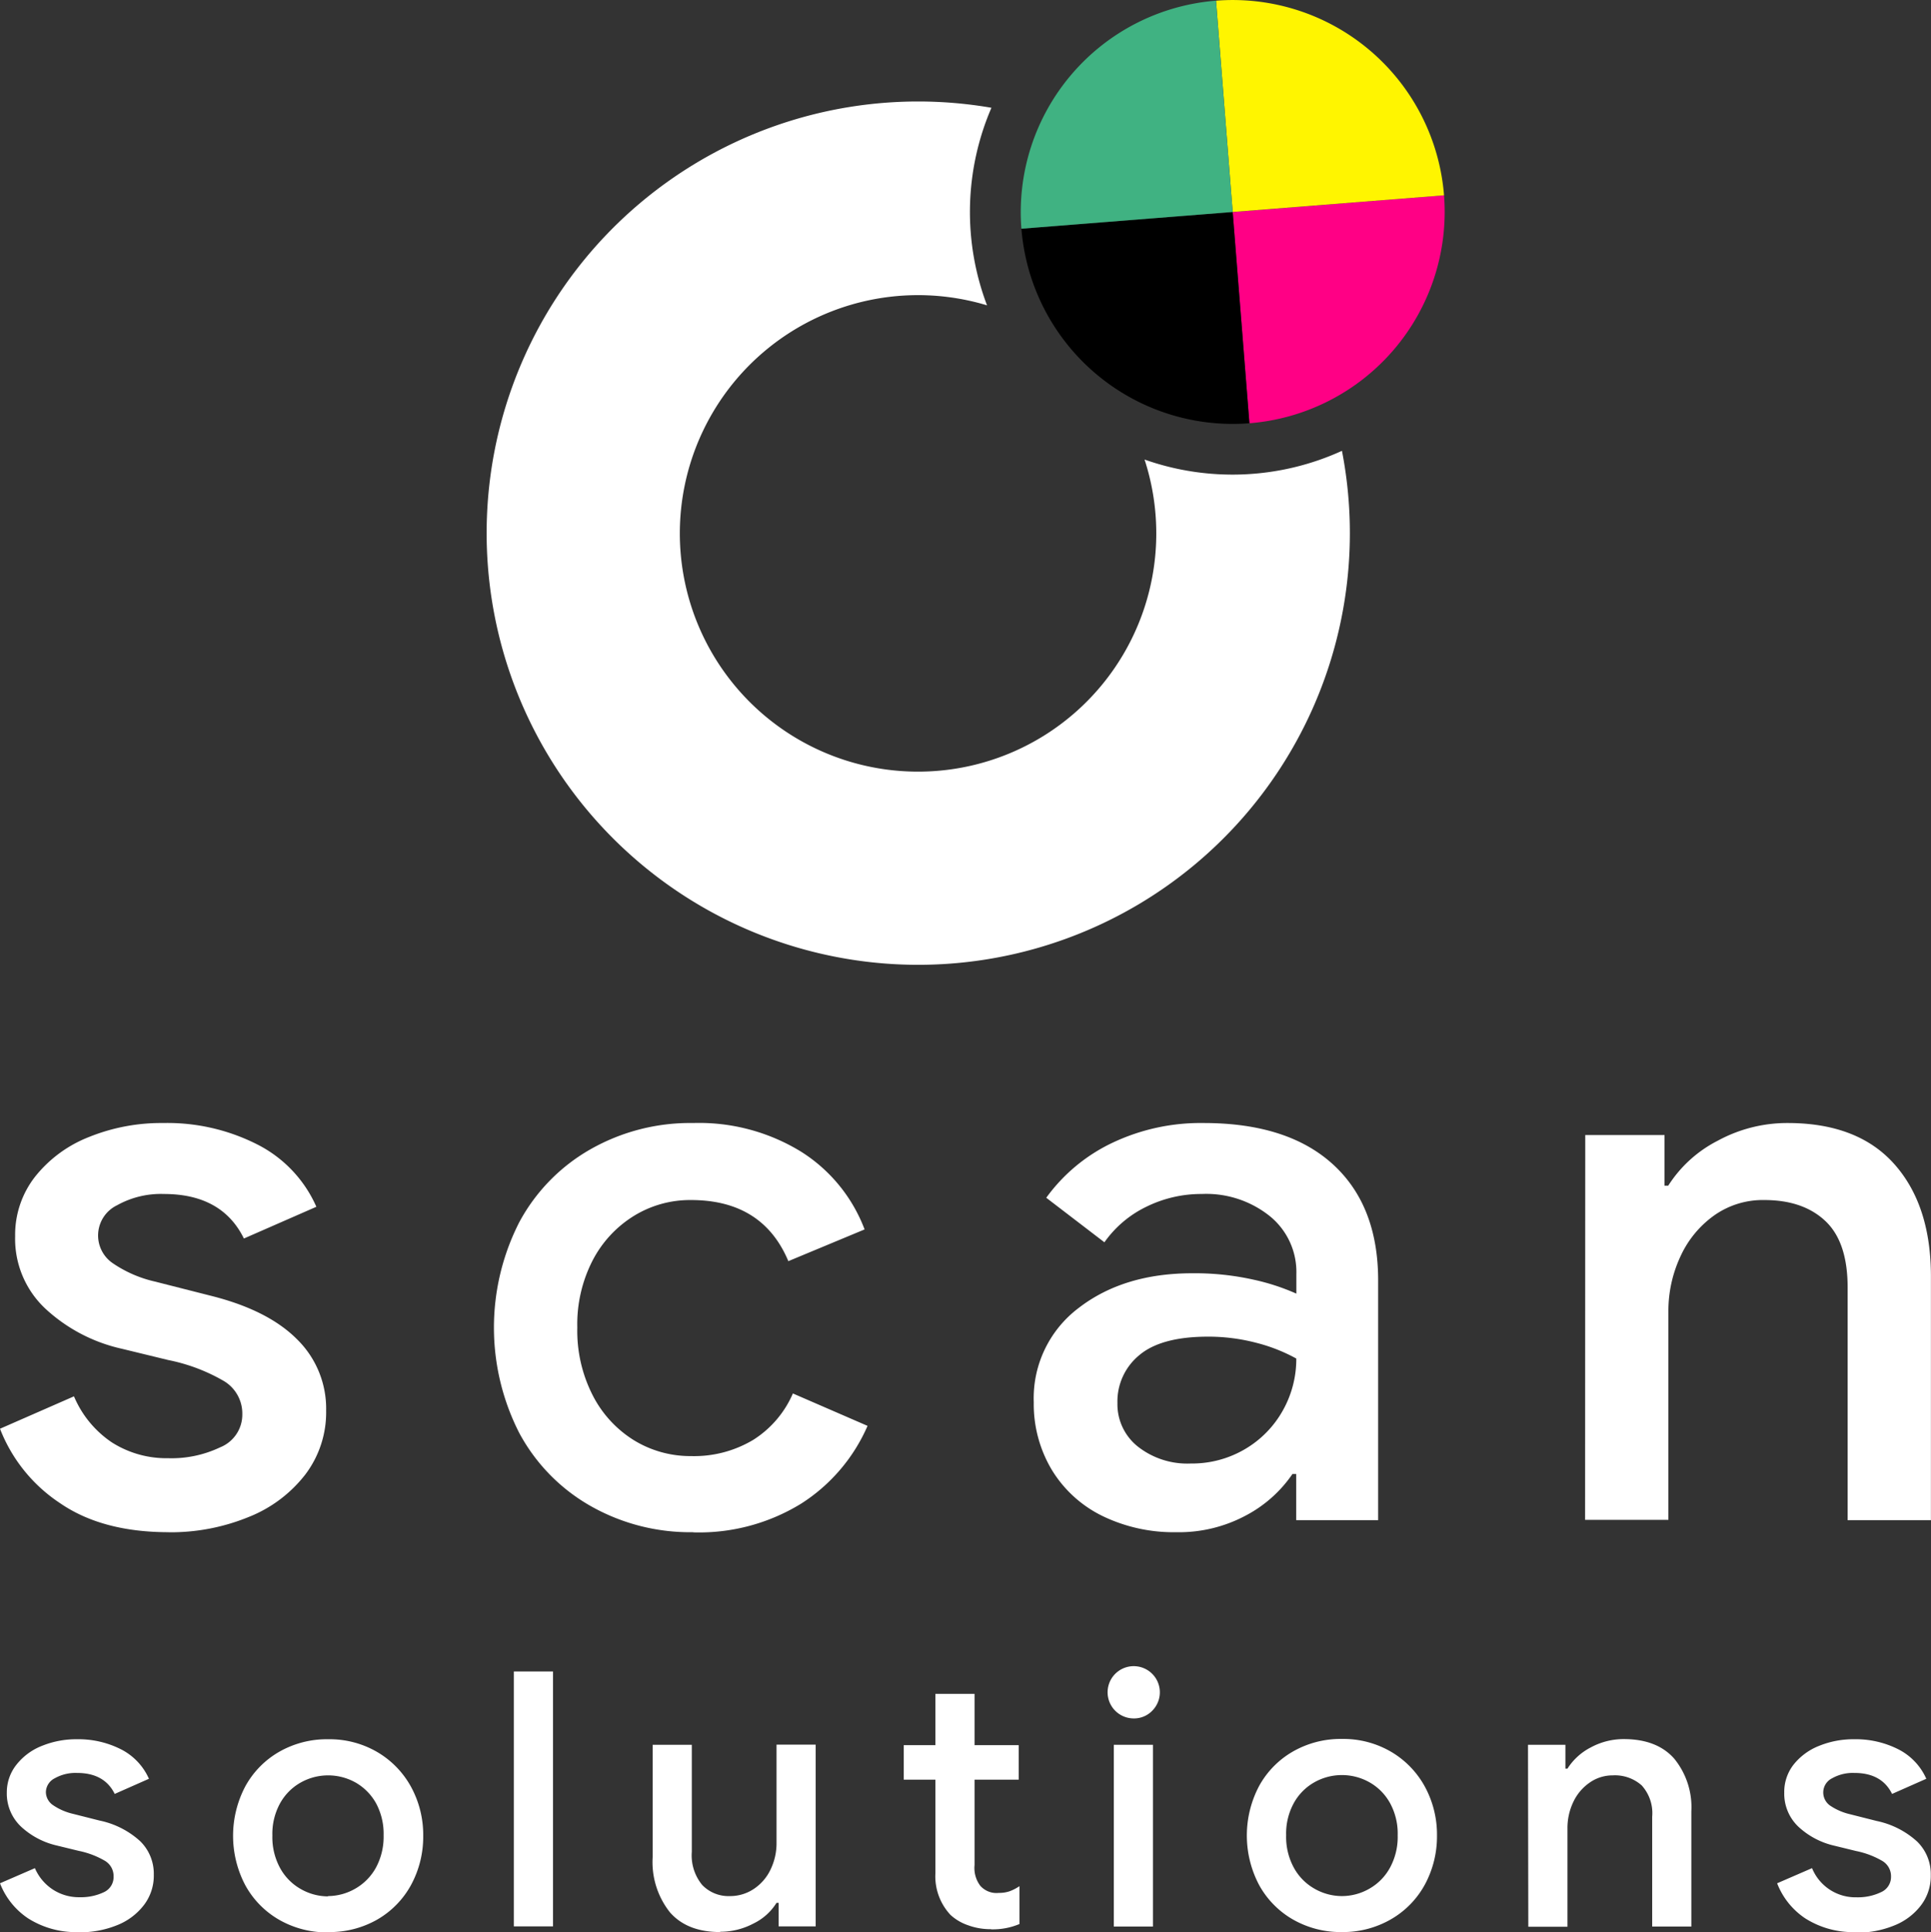 <svg id="Livello_1" data-name="Livello 1" xmlns="http://www.w3.org/2000/svg" viewBox="0 0 255.01 255.12"><rect x="0" y="0" width="255.01" height="255.12" fill="#333333" stroke="none"/><defs><style>.cls-1{fill:#ff0085;}.cls-1,.cls-2,.cls-3,.cls-4,.cls-5{fill-rule:evenodd;}.cls-2{fill:#fff500;}.cls-4{fill:#40b282;}.cls-5,.cls-6{fill:#fff;}</style></defs><path class="cls-1" d="M190.7,25.79A28,28,0,0,1,165,55.89L162.79,28Z"/><path class="cls-2" d="M190.7,25.79A28,28,0,0,0,160.59.09l2.2,27.9Z"/><path class="cls-3" d="M134.89,30.2A28,28,0,0,0,165,55.89L162.79,28Z"/><path class="cls-4" d="M134.89,30.2A28,28,0,0,1,160.59.09l2.2,27.9Z"/><path class="cls-5" d="M121.25,13.4a57.22,57.22,0,0,1,9.68.83,34.76,34.76,0,0,0-.58,26.09,31.46,31.46,0,1,0,20.8,20.36,34.86,34.86,0,0,0,26.07-1.15,57,57,0,1,1-56-46.13"/><path class="cls-6" d="M22.28,202.32q-8.78,0-14.36-3.84A20.78,20.78,0,0,1,0,188.66l9.77-4.28a13.75,13.75,0,0,0,5,6.08,13.42,13.42,0,0,0,7.43,2.09,14.93,14.93,0,0,0,6.88-1.44A4.65,4.65,0,0,0,32,186.77a5,5,0,0,0-2.4-4.39,23.85,23.85,0,0,0-7.37-2.79L16.1,178.1A21.81,21.81,0,0,1,6,172.81a12.62,12.62,0,0,1-4-9.57,12.44,12.44,0,0,1,2.64-7.87,17,17,0,0,1,7.13-5.24,25.44,25.44,0,0,1,9.77-1.84A26.23,26.23,0,0,1,34,151.13a16.82,16.82,0,0,1,7.78,8.22l-9.57,4.19q-2.89-5.88-10.57-5.88a11.88,11.88,0,0,0-6.18,1.49,4.43,4.43,0,0,0-.6,7.63,16.27,16.27,0,0,0,5.58,2.44l7.48,1.9c5,1.26,8.76,3.17,11.31,5.73a12.81,12.81,0,0,1,3.84,9.42,13.58,13.58,0,0,1-2.74,8.42,17.7,17.7,0,0,1-7.53,5.64,27.18,27.18,0,0,1-10.56,2"/><path class="cls-6" d="M91.55,202.32a26.62,26.62,0,0,1-13.61-3.49,24.29,24.29,0,0,1-9.37-9.62,30.61,30.61,0,0,1,0-27.81,24.29,24.29,0,0,1,9.37-9.62,26.62,26.62,0,0,1,13.61-3.49,25.72,25.72,0,0,1,14.25,3.79,20.84,20.84,0,0,1,8.38,10.26l-10.07,4.19q-3.39-8.07-12.86-8.07a14.15,14.15,0,0,0-7.53,2.09,15.05,15.05,0,0,0-5.48,5.93,18.4,18.4,0,0,0-2,8.82,18.7,18.7,0,0,0,2,8.88,15,15,0,0,0,5.48,6,14.24,14.24,0,0,0,7.53,2.09,15.2,15.2,0,0,0,8.22-2.14,13.62,13.62,0,0,0,5.24-6.13l9.86,4.28a23.11,23.11,0,0,1-8.77,10.27,25.72,25.72,0,0,1-14.25,3.79"/><path class="cls-6" d="M157.23,193.25a13.79,13.79,0,0,0,7.17-1.89,13.61,13.61,0,0,0,5-5.09,13.87,13.87,0,0,0,1.79-6.88,22.36,22.36,0,0,0-5.33-2.09,25,25,0,0,0-6.33-.8c-4.12,0-7.15.82-9.07,2.44a7.9,7.9,0,0,0-2.89,6.33,7.13,7.13,0,0,0,2.69,5.74,10.56,10.56,0,0,0,7,2.24m-1.9,9.07a21.56,21.56,0,0,1-9.77-2.14,16.06,16.06,0,0,1-6.68-6.08,16.91,16.91,0,0,1-2.39-8.93,14.92,14.92,0,0,1,5.93-12.46q5.94-4.58,15-4.58a35.47,35.47,0,0,1,8.07.84,29.07,29.07,0,0,1,5.68,1.85v-2.59a9.49,9.49,0,0,0-3.49-7.63,13.42,13.42,0,0,0-9-2.94,16.39,16.39,0,0,0-7.33,1.69,14.46,14.46,0,0,0-5.53,4.69l-7.68-5.88a22.87,22.87,0,0,1,8.78-7.28,27.17,27.17,0,0,1,12-2.59q11.07,0,17.05,5.43t6,15.3v31.71H171.18v-6.09h-.5a17.1,17.1,0,0,1-6.18,5.49A18.7,18.7,0,0,1,155.33,202.32Z"/><path class="cls-6" d="M209.35,149.88h10.47v6.68h.49a16.8,16.8,0,0,1,6.53-5.93,19.18,19.18,0,0,1,9.23-2.34q9.27,0,14.1,5.43T255,168.53v32.2H244V170q0-6-2.94-8.77T233,158.46a11.12,11.12,0,0,0-6.58,2,13.53,13.53,0,0,0-4.49,5.43,17,17,0,0,0-1.6,7.28v27.52h-11Z"/><path class="cls-6" d="M10.48,255.12a11.78,11.78,0,0,1-6.77-1.81A9.82,9.82,0,0,1,0,248.68l4.61-2A6.37,6.37,0,0,0,7,249.52a6.31,6.31,0,0,0,3.5,1,7.07,7.07,0,0,0,3.25-.68A2.19,2.19,0,0,0,15,247.78a2.34,2.34,0,0,0-1.13-2.06,11.32,11.32,0,0,0-3.47-1.32l-2.87-.7a10.33,10.33,0,0,1-4.75-2.5,6,6,0,0,1-1.88-4.51A5.85,5.85,0,0,1,2.19,233a8,8,0,0,1,3.36-2.47,12,12,0,0,1,4.6-.87A12.44,12.44,0,0,1,16,231a8,8,0,0,1,3.67,3.88l-4.52,2q-1.37-2.78-5-2.77a5.55,5.55,0,0,0-2.91.7,2.09,2.09,0,0,0-1.18,1.84A2.12,2.12,0,0,0,7,238.36a7.81,7.81,0,0,0,2.64,1.15l3.52.89a11.38,11.38,0,0,1,5.34,2.71,6,6,0,0,1,1.81,4.44,6.37,6.37,0,0,1-1.3,4,8.31,8.31,0,0,1-3.54,2.66,13,13,0,0,1-5,.94"/><path class="cls-6" d="M43.29,250.37a7.3,7.3,0,0,0,3.66-1,7.18,7.18,0,0,0,2.71-2.78,8.59,8.59,0,0,0,1-4.25,8.49,8.49,0,0,0-1-4.23A7.16,7.16,0,0,0,47,235.4a7.41,7.41,0,0,0-7.33,0,7.07,7.07,0,0,0-2.7,2.75,8.38,8.38,0,0,0-1,4.23,8.49,8.49,0,0,0,1,4.25,7.08,7.08,0,0,0,2.7,2.78,7.31,7.31,0,0,0,3.67,1m0,4.75a12.67,12.67,0,0,1-6.49-1.67,11.78,11.78,0,0,1-4.47-4.58,14,14,0,0,1,0-13,11.78,11.78,0,0,1,4.47-4.58,12.67,12.67,0,0,1,6.49-1.67,12.48,12.48,0,0,1,6.48,1.69,12,12,0,0,1,4.47,4.61,13.23,13.23,0,0,1,1.6,6.44,13.36,13.36,0,0,1-1.6,6.49,11.78,11.78,0,0,1-4.47,4.58A12.66,12.66,0,0,1,43.29,255.12Z"/><rect class="cls-6" x="67.86" y="220.71" width="5.17" height="33.66"/><path class="cls-6" d="M95.12,255.12c-2.92,0-5.13-.87-6.65-2.61a10.67,10.67,0,0,1-2.28-7.26V230.39h5.17v14.15a6.14,6.14,0,0,0,1.38,4.37,4.82,4.82,0,0,0,3.65,1.46,5.62,5.62,0,0,0,3.24-1,6.3,6.3,0,0,0,2.16-2.57,7.93,7.93,0,0,0,.76-3.43v-13h5.17v24h-4.89v-3.11h-.28A7.37,7.37,0,0,1,99.49,254a9.33,9.33,0,0,1-4.37,1.08"/><path class="cls-6" d="M130.84,254.74a8.54,8.54,0,0,1-3-.52,6.52,6.52,0,0,1-2.31-1.36,7.46,7.46,0,0,1-2-5.5V235h-4.18v-4.56h4.18v-6.77h5.17v6.77h5.83V235h-5.83v11.28a3.89,3.89,0,0,0,.76,2.73,2.85,2.85,0,0,0,2.44.94,4.36,4.36,0,0,0,1.41-.21,5.94,5.94,0,0,0,1.32-.68v5a9.08,9.08,0,0,1-3.76.7"/><path class="cls-6" d="M147.09,230.39h5.17v24h-5.17Zm2.59-3.48a3.45,3.45,0,1,1,2.47-1A3.33,3.33,0,0,1,149.68,226.91Z"/><path class="cls-6" d="M177.22,250.37a7.3,7.3,0,0,0,3.66-1,7.08,7.08,0,0,0,2.7-2.78,8.49,8.49,0,0,0,1-4.25,8.38,8.38,0,0,0-1-4.23,7.07,7.07,0,0,0-2.7-2.75,7.41,7.41,0,0,0-7.33,0,7.07,7.07,0,0,0-2.7,2.75,8.38,8.38,0,0,0-1,4.23,8.49,8.49,0,0,0,1,4.25,7.08,7.08,0,0,0,2.7,2.78,7.31,7.31,0,0,0,3.67,1m0,4.75a12.67,12.67,0,0,1-6.49-1.67,11.78,11.78,0,0,1-4.47-4.58,14,14,0,0,1,0-13,11.78,11.78,0,0,1,4.47-4.58,12.67,12.67,0,0,1,6.49-1.67,12.48,12.48,0,0,1,6.48,1.69,12,12,0,0,1,4.47,4.61,13.23,13.23,0,0,1,1.6,6.44,13.36,13.36,0,0,1-1.6,6.49,11.78,11.78,0,0,1-4.47,4.58A12.66,12.66,0,0,1,177.22,255.12Z"/><path class="cls-6" d="M201.79,230.39h4.94v3.15H207a7.94,7.94,0,0,1,3.08-2.8,9.1,9.1,0,0,1,4.35-1.1q4.37,0,6.65,2.56a10.13,10.13,0,0,1,2.28,7v15.19h-5.17V239.89a5.46,5.46,0,0,0-1.39-4.14,5.32,5.32,0,0,0-3.83-1.32,5.26,5.26,0,0,0-3.1,1,6.43,6.43,0,0,0-2.12,2.56,8,8,0,0,0-.75,3.43v13h-5.17Z"/><path class="cls-6" d="M245.17,255.12a11.76,11.76,0,0,1-6.77-1.81,9.82,9.82,0,0,1-3.71-4.63l4.61-2a6.19,6.19,0,0,0,5.87,3.85,7.07,7.07,0,0,0,3.25-.68,2.19,2.19,0,0,0,1.31-2.05,2.34,2.34,0,0,0-1.13-2.06,11.29,11.29,0,0,0-3.48-1.32l-2.86-.7a10.33,10.33,0,0,1-4.75-2.5,6,6,0,0,1-1.88-4.51,5.85,5.85,0,0,1,1.24-3.71,8.08,8.08,0,0,1,3.37-2.47,12,12,0,0,1,4.6-.87,12.44,12.44,0,0,1,5.88,1.34,8,8,0,0,1,3.67,3.88l-4.52,2q-1.37-2.78-5-2.77a5.55,5.55,0,0,0-2.91.7,2.09,2.09,0,0,0-1.18,1.84,2.12,2.12,0,0,0,.89,1.76,7.81,7.81,0,0,0,2.64,1.15l3.52.89a11.38,11.38,0,0,1,5.34,2.71,6,6,0,0,1,1.81,4.44,6.37,6.37,0,0,1-1.3,4,8.28,8.28,0,0,1-3.55,2.66,12.92,12.92,0,0,1-5,.94"/></svg>